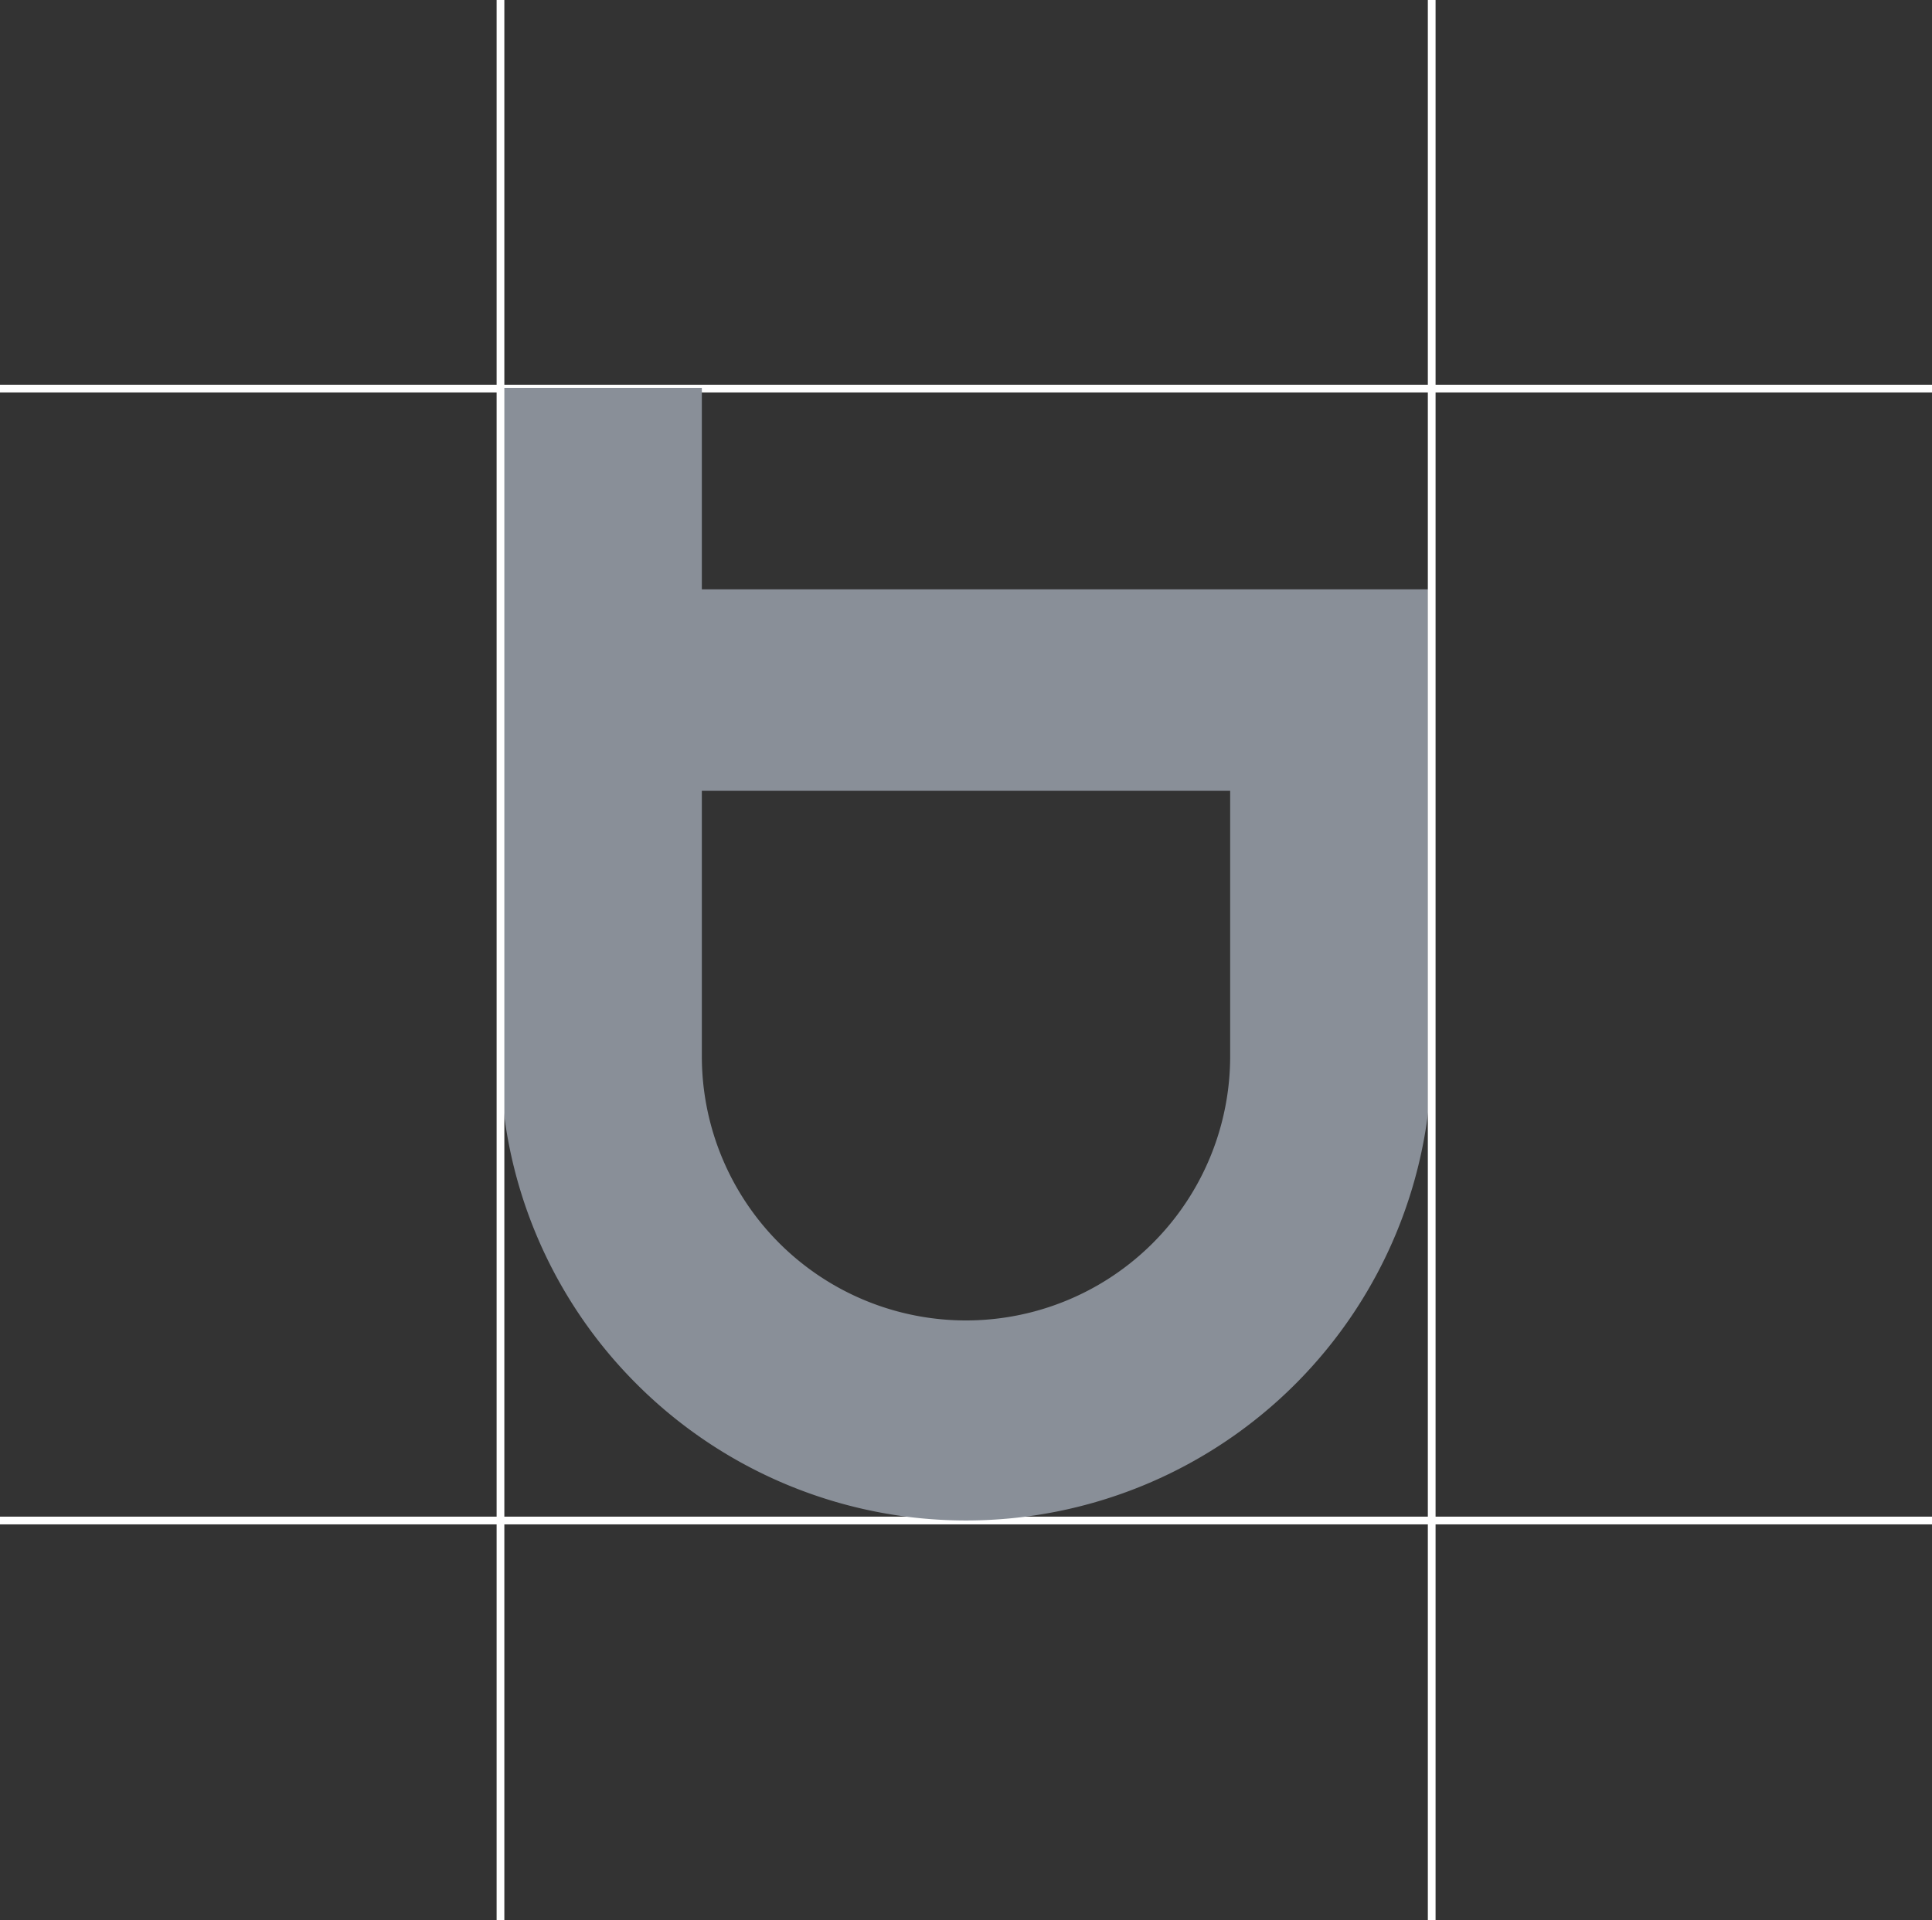 <svg xmlns="http://www.w3.org/2000/svg" width="250" height="248.5" viewBox="0 0 250 248.5">
  <rect x="0" y="0" width="250" height="248.5" fill="#333333" stroke="none"/>
  <g id="Raggruppa_751" data-name="Raggruppa 751" transform="translate(-684 -457.5)">
    <line id="Linea_134" data-name="Linea 134" x1="250" transform="translate(684 507.795)" fill="none" stroke="#fff" stroke-width="1"/>
    <line id="Linea_135" data-name="Linea 135" x1="250" transform="translate(684 654.295)" fill="none" stroke="#fff" stroke-width="1"/>
    <path id="Tracciato_501" data-name="Tracciato 501" d="M129.29,347.943a60.261,60.261,0,0,0,102.87-42.609V245.072H137.718V219h-26.08v86.328A60.068,60.068,0,0,0,129.29,347.943Zm76.791-76.791v34.181a34.182,34.182,0,1,1-68.363,0V271.152Z" transform="translate(637.101 288.7)" fill="#898f98"/>
    <line id="Linea_136" data-name="Linea 136" y1="248.5" transform="translate(748.762 457.5)" fill="none" stroke="#fff" stroke-width="1"/>
    <line id="Linea_137" data-name="Linea 137" y1="248.5" transform="translate(869.262 457.5)" fill="none" stroke="#fff" stroke-width="1"/>
  </g>
</svg>
